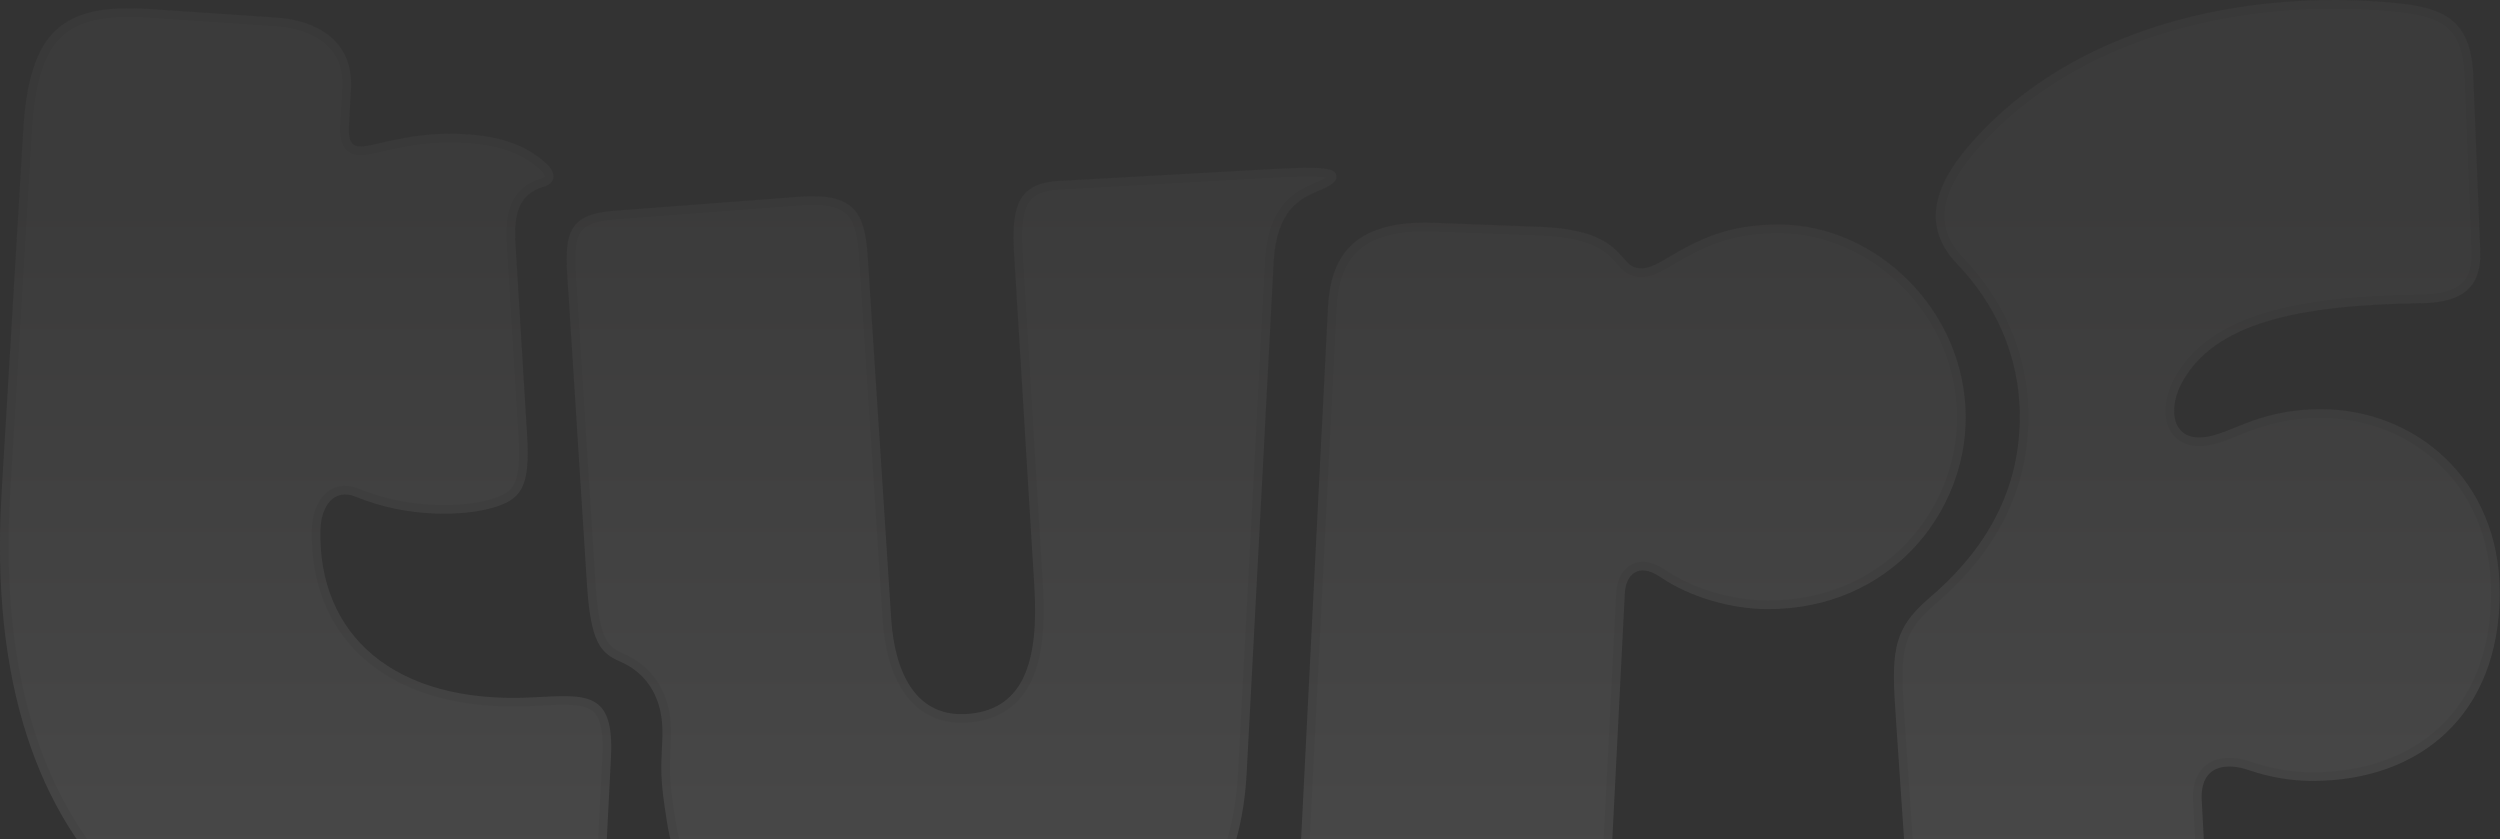 <svg width="292" height="98" viewBox="0 0 292 98" fill="none" xmlns="http://www.w3.org/2000/svg">
<rect x="0" y="0" width="292" height="98" fill="#333333" stroke="none"/>
<path d="M176.013 120.804C184.705 121.174 187.363 116.799 187.679 110.57L189.779 69.267C189.883 67.215 191.296 65.59 193.972 67.419C197.338 69.721 202.179 71.144 206.505 71.144C220.7 71.144 229.597 60.008 229.597 48.752C229.597 36.298 219.17 26.216 207.763 26.216C201.789 26.216 198.417 27.93 194.394 30.332C193.142 31.08 191.346 32.051 189.989 30.557C188.589 29.015 187.216 26.763 179.784 26.484L167.456 26.02C157.716 25.654 155.384 30.353 155.104 35.913L151.413 109.064C151.115 114.945 153.219 119.835 162.36 120.224L176.012 120.806L176.013 120.804ZM111.027 118.836C126.068 118.836 144.41 112.92 145.606 90.335L148.773 30.532C149.098 24.398 152.04 23.164 153.812 22.377C154.864 21.91 156.284 21.41 156.083 20.466C155.904 19.63 154.681 19.402 148.235 19.762L123.619 21.134C118.716 21.407 118.119 24.373 118.449 29.787L120.811 68.425C121.331 76.944 119.756 82.763 113.213 83.374C106.983 83.956 104.497 78.563 104.09 72.259L101.352 29.929C101.022 24.84 99.795 22.49 93.41 22.973L71.735 24.614C66.557 25.006 65.93 27.075 66.251 32.105L68.561 68.302C68.991 75.028 70.156 76.289 72.4 77.253C75.028 78.383 76.466 80.424 77.056 82.758L77.118 83.002C77.351 84.044 77.395 85.063 77.371 86.107C77.207 90.029 77.048 90.725 77.936 96.203C80.379 111.259 95.684 118.836 111.024 118.836H111.027ZM54.792 117.106C65.365 116.591 70.05 114.201 70.499 105.365L71.358 88.488C71.754 80.706 68.613 81.123 62.198 81.456C45.93 82.303 37.113 74.046 37.429 61.867C37.502 59.091 39.014 56.97 41.581 58.027C47.696 60.548 54.246 60.269 57.555 59.301C60.847 58.337 61.941 57.002 61.566 50.818L60.211 28.478C60.014 25.225 60.489 22.692 63.492 21.827C64.844 21.438 65.1 20.271 63.796 19.082C60.984 16.524 57.327 15.621 52.471 15.621C47.615 15.621 44.051 16.955 42.327 17.1C40.427 17.259 40.72 15.465 40.841 13.233L41 10.323C41.307 4.726 36.922 2.361 32.311 2.05L17.488 1.05C7.317 0.364 3.407 3.526 2.707 15.274L0.19 57.551C-2.461 102.086 22.921 118.66 54.792 117.108V117.106ZM233.391 121.958L250.47 120.864C255.823 120.521 258.465 118.229 258.102 111.342L257.162 93.478C256.941 89.293 260.111 89.031 262.743 89.978C265.167 90.799 267.686 91.211 270.098 91.211C282.542 91.211 291.966 83.585 291.966 69.199C291.966 55.922 281.97 47.791 271.107 47.791C263.262 47.791 260.186 51.101 256.874 51.101C253.563 51.101 253.296 47.498 254.881 44.629C258.647 37.815 268.161 35.623 282.718 35.421C286.666 35.367 289.892 34.276 289.695 29.314L288.881 8.818C288.616 2.165 285.3 0.863 279.649 0.332C261.757 -1.351 242.119 3.264 230.357 16.56C226.962 20.393 223.692 25.729 228.581 30.826C232.843 35.269 235.913 41.306 235.913 48.706C235.913 58.314 230.926 65.102 225.352 69.838C220.821 73.686 220.937 76.497 221.467 84.314L223.405 112.905C223.816 118.971 226.07 122.426 233.389 121.958H233.391Z" fill="url(#paint0_linear_75_677)" fill-opacity="0.12"/>
<path d="M230.735 16.895C242.352 3.762 261.802 -0.838 279.602 0.835C282.425 1.101 284.532 1.553 285.974 2.678C287.38 3.774 288.247 5.591 288.376 8.839L289.19 29.334C289.284 31.693 288.569 33.019 287.47 33.795C286.325 34.602 284.663 34.889 282.711 34.916C275.417 35.017 269.343 35.617 264.605 37.062C259.86 38.511 256.406 40.825 254.438 44.385C253.606 45.892 253.232 47.638 253.549 49.052C253.709 49.767 254.052 50.416 254.622 50.884C255.194 51.354 255.952 51.606 256.874 51.606C257.785 51.606 258.662 51.379 259.561 51.06C260.436 50.751 261.429 50.316 262.471 49.918C264.597 49.105 267.264 48.296 271.106 48.296C281.712 48.296 291.461 56.222 291.461 69.199C291.461 76.277 289.146 81.638 285.352 85.232C281.552 88.831 276.219 90.706 270.099 90.706C267.89 90.706 265.586 90.352 263.351 89.645L262.905 89.499C261.543 89.01 259.947 88.795 258.683 89.339C258.034 89.618 257.485 90.094 257.121 90.802C256.762 91.501 256.599 92.398 256.657 93.504L257.598 111.369C257.776 114.763 257.204 116.896 256.048 118.226C254.895 119.551 253.063 120.192 250.438 120.36L233.389 121.452H233.373L233.357 121.454C229.771 121.684 227.553 120.944 226.168 119.528C224.767 118.097 224.112 115.868 223.908 112.87L221.971 84.28C221.704 80.346 221.552 77.77 222.005 75.695C222.446 73.673 223.47 72.099 225.679 70.223C231.32 65.43 236.418 58.514 236.418 48.706C236.418 41.156 233.282 34.998 228.945 30.477C226.624 28.057 226.264 25.629 226.852 23.345C227.451 21.015 229.051 18.797 230.735 16.895V16.895ZM167.437 26.525L179.765 26.988C183.435 27.126 185.551 27.75 186.906 28.49C187.922 29.045 188.528 29.67 189.075 30.286L189.615 30.896C190.435 31.799 191.414 31.957 192.326 31.781C193.199 31.613 194.032 31.137 194.653 30.766C198.642 28.384 201.921 26.721 207.764 26.721C218.886 26.721 229.092 36.572 229.092 48.752C229.092 59.751 220.399 70.639 206.505 70.639C202.272 70.639 197.532 69.242 194.257 67.002C192.84 66.034 191.589 65.874 190.645 66.459C189.743 67.018 189.331 68.136 189.274 69.241L187.175 110.544C187.019 113.607 186.29 116.11 184.626 117.808C182.972 119.494 180.3 120.481 176.035 120.3L175.812 120.29L175.81 120.291L162.382 119.719C157.894 119.528 155.247 118.238 153.739 116.385C152.223 114.52 151.771 111.977 151.917 109.09L155.608 35.938C155.746 33.208 156.385 30.796 158.089 29.102C159.786 27.416 162.641 26.345 167.437 26.525ZM148.263 20.266C151.491 20.085 153.369 20.056 154.457 20.168C155.005 20.224 155.293 20.312 155.442 20.395C155.526 20.441 155.558 20.48 155.575 20.524L155.589 20.571C155.619 20.713 155.569 20.898 155.141 21.178C154.724 21.45 154.168 21.666 153.606 21.915C152.725 22.307 151.446 22.851 150.365 24.122C149.279 25.4 148.435 27.358 148.269 30.505L145.102 90.309C144.512 101.444 139.709 108.42 133.233 112.632C126.731 116.861 118.493 118.331 111.026 118.331H111.024C95.792 118.331 80.819 110.816 78.436 96.122C77.992 93.388 77.813 91.87 77.764 90.553C77.714 89.23 77.793 88.106 77.876 86.128L77.877 86.118C77.901 85.054 77.856 83.989 77.61 82.892L77.607 82.879L77.546 82.635V82.634L77.418 82.175C76.726 79.899 75.216 77.914 72.6 76.789C71.54 76.334 70.807 75.845 70.254 74.716C69.675 73.535 69.28 71.625 69.065 68.269L66.755 32.073C66.675 30.823 66.657 29.784 66.747 28.92C66.837 28.057 67.032 27.4 67.356 26.893C67.985 25.909 69.221 25.311 71.772 25.118L93.448 23.477C96.606 23.238 98.31 23.719 99.292 24.716C100.294 25.733 100.683 27.413 100.848 29.962L103.586 72.292C103.792 75.486 104.527 78.517 106.055 80.689C107.607 82.897 109.96 84.185 113.26 83.877C114.969 83.717 116.385 83.214 117.529 82.388C118.674 81.562 119.52 80.434 120.123 79.069C121.246 76.528 121.54 73.129 121.357 69.189L121.315 68.394L118.953 29.756C118.787 27.038 118.87 25.074 119.523 23.758C119.84 23.12 120.292 22.633 120.937 22.284C121.59 21.93 122.467 21.704 123.646 21.639L148.263 20.266ZM6.89 3.869C9.064 1.847 12.396 1.213 17.453 1.554L32.277 2.554C34.518 2.705 36.654 3.354 38.181 4.596C39.591 5.744 40.52 7.426 40.511 9.81L40.496 10.296L40.337 13.206C40.307 13.746 40.265 14.3 40.25 14.786C40.235 15.274 40.245 15.752 40.332 16.167C40.42 16.585 40.6 16.997 40.971 17.279C41.296 17.526 41.704 17.624 42.167 17.614L42.369 17.604C42.839 17.564 43.417 17.445 44.066 17.301C44.727 17.153 45.475 16.975 46.326 16.801C48.021 16.453 50.089 16.127 52.471 16.127C57.269 16.127 60.778 17.019 63.456 19.455C64.053 19.999 64.175 20.433 64.14 20.683C64.108 20.903 63.918 21.179 63.352 21.342C61.708 21.815 60.714 22.77 60.184 24.066C59.669 25.324 59.608 26.866 59.707 28.509L61.062 50.849C61.249 53.941 61.055 55.693 60.487 56.784C59.947 57.822 59.023 58.344 57.413 58.815C54.308 59.724 48.175 60.016 42.337 57.784L41.773 57.56L41.508 57.459C40.892 57.247 40.308 57.194 39.768 57.294C39.148 57.409 38.622 57.721 38.203 58.162C37.43 58.977 37.016 60.227 36.935 61.582L36.925 61.855C36.763 68.076 38.938 73.342 43.272 76.936C47.596 80.521 54.005 82.389 62.224 81.961C63.84 81.877 65.212 81.79 66.376 81.825C67.542 81.86 68.428 82.017 69.093 82.374C70.341 83.045 71.051 84.582 70.853 88.462L69.994 105.34C69.774 109.668 68.528 112.296 66.154 113.94C63.733 115.619 60.048 116.345 54.768 116.602L54.556 116.611C38.791 117.34 24.715 113.594 14.894 104.246C5.036 94.863 -0.626 79.751 0.694 57.581L3.211 15.304C3.56 9.452 4.706 5.901 6.89 3.869Z" stroke="black" stroke-opacity="0.04" stroke-width="1.01"/>
<defs>
<linearGradient id="paint0_linear_75_677" x1="146.176" y1="23.121" x2="146.176" y2="122" gradientUnits="userSpaceOnUse">
<stop stop-color="#757474"/>
<stop offset="1" stop-color="white"/>
</linearGradient>
</defs>
</svg>

